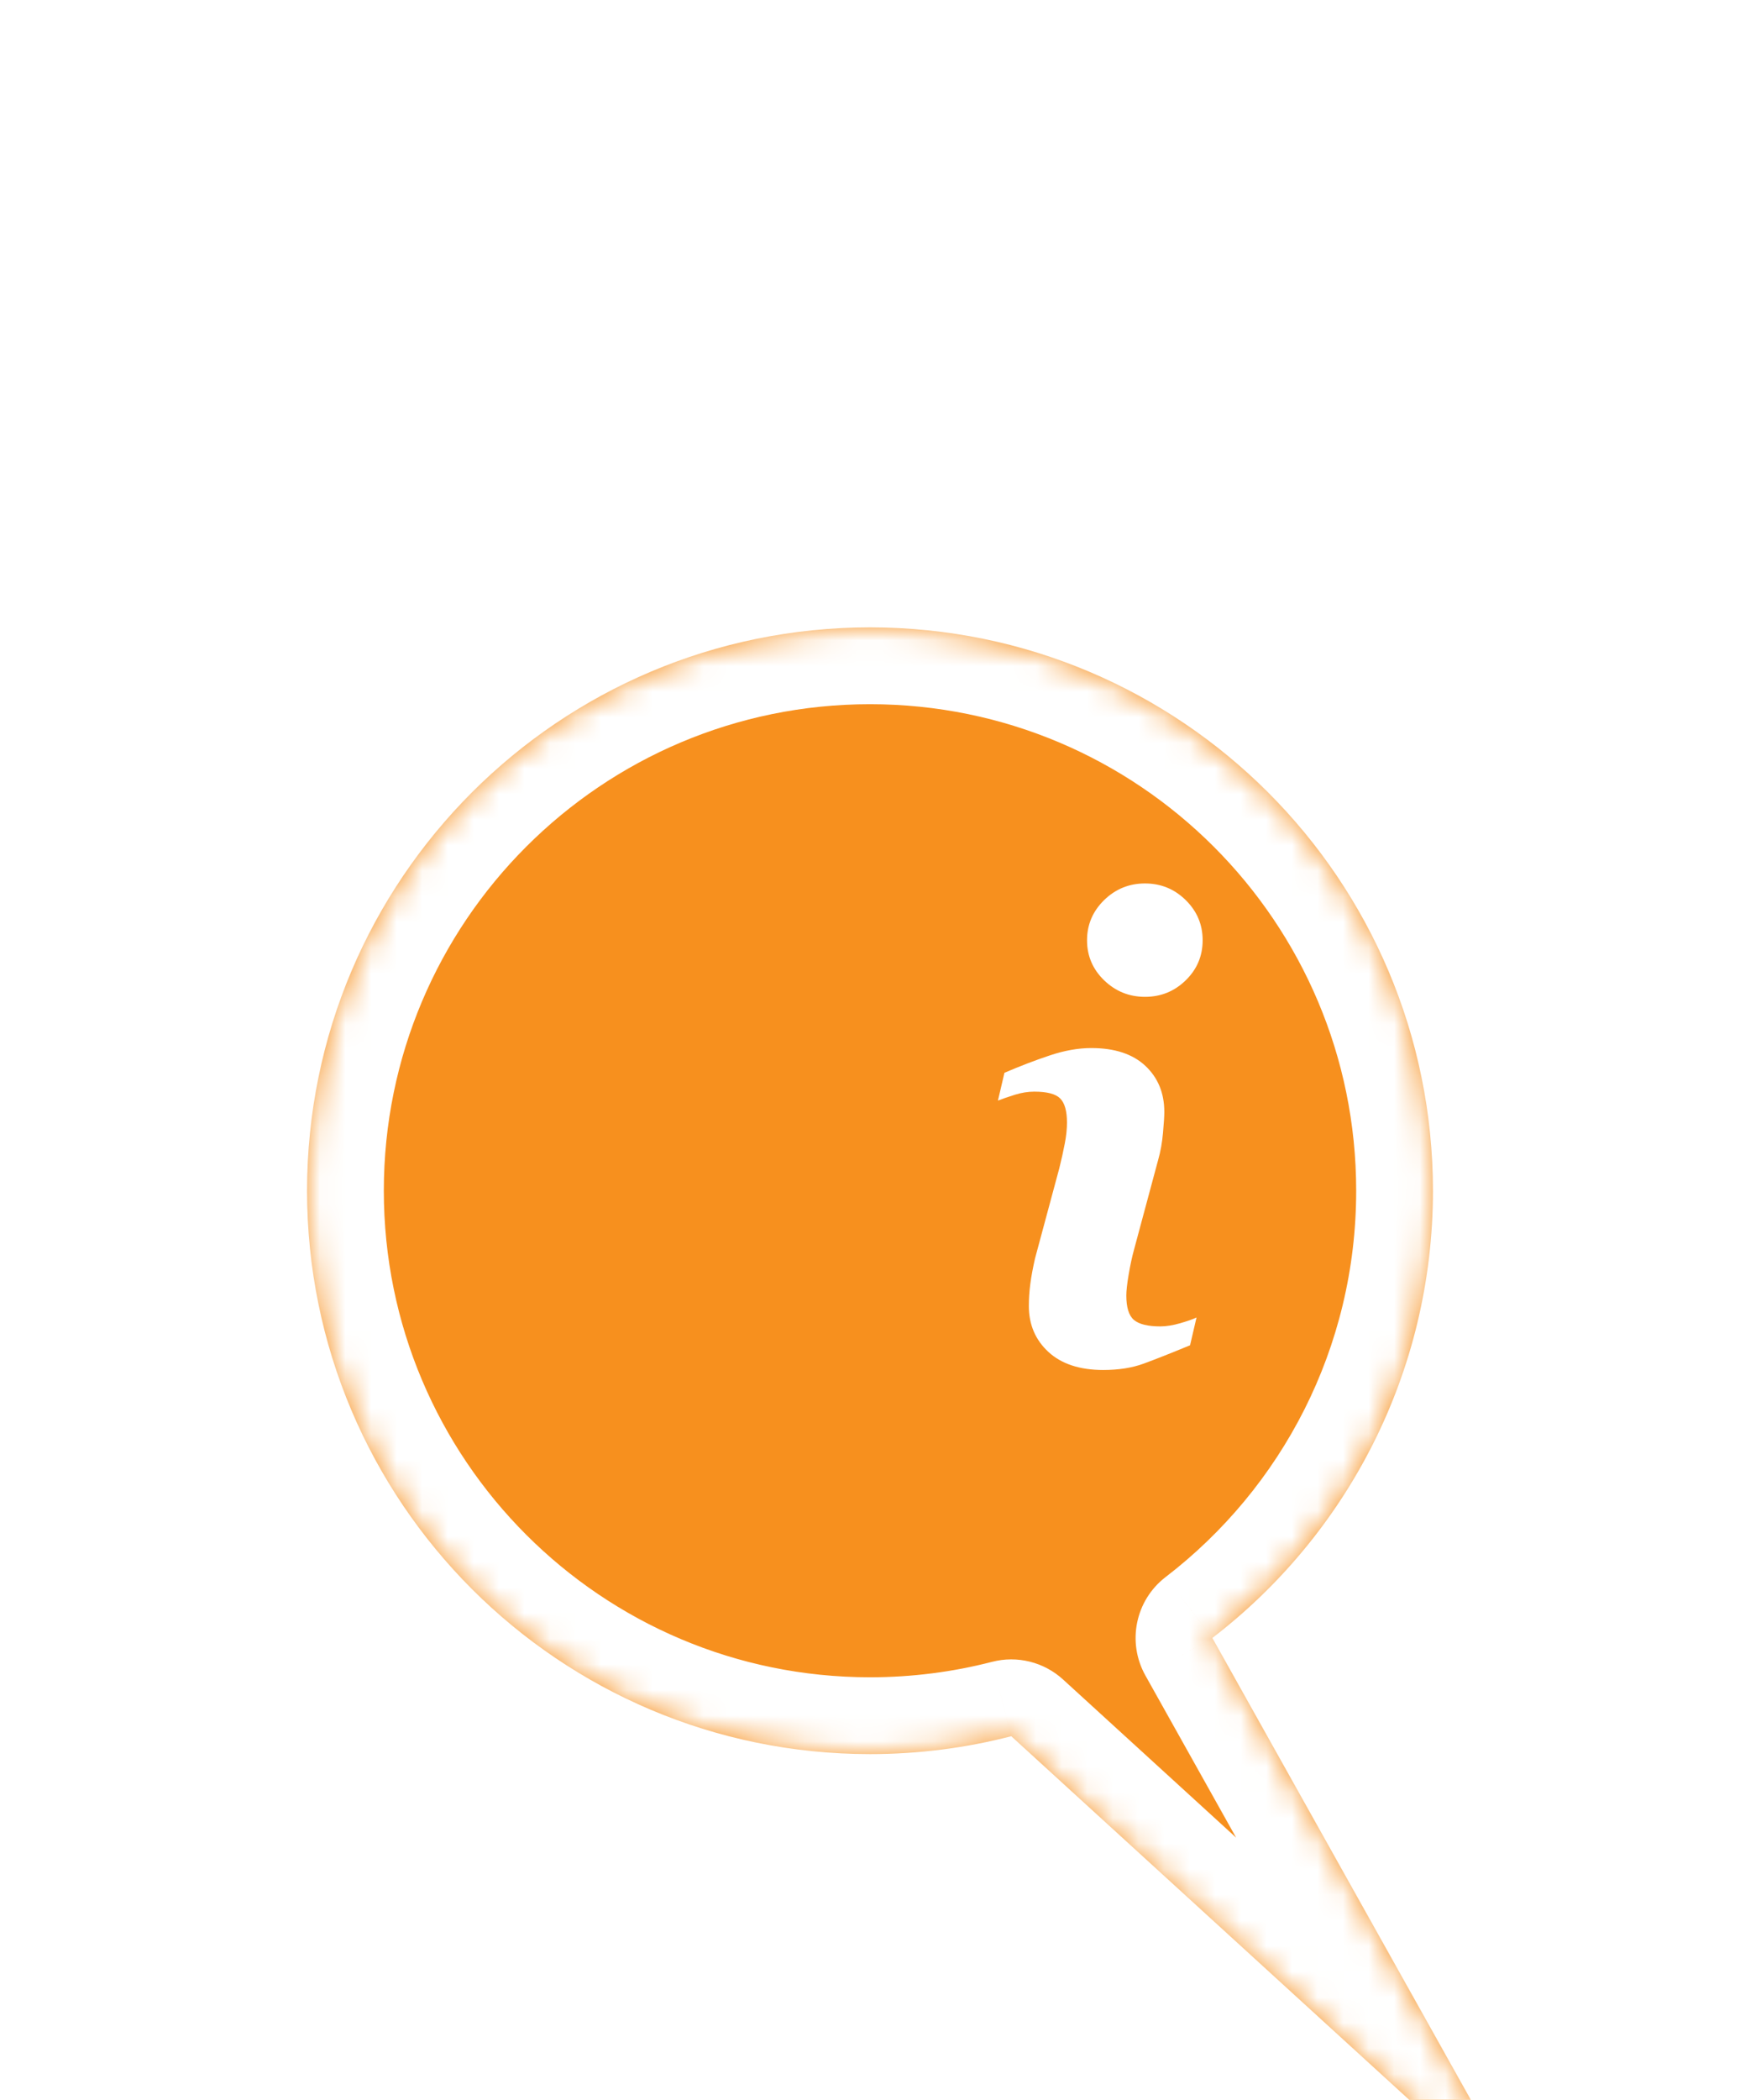 <svg width="68" height="82" viewBox="0 0 68 53" fill="none" xmlns="http://www.w3.org/2000/svg">
    <g filter="url(#filter0_d)" transform="translate(70, 0) scale(-1, 1)">
        <mask id="path-2-inside-1" fill="white">
            <path fill-rule="evenodd" clip-rule="evenodd" d="M26 50C38.15 50 48 40.15 48 28C48 15.85 38.15 6 26 6C13.85 6 4 15.85 4 28C4 35.116 7.379 41.444 12.62 45.465L0 68L20.479 49.302C22.243 49.758 24.093 50 26 50Z"/>
        </mask>
        <path fill-rule="evenodd" clip-rule="evenodd" d="M26 50C38.15 50 48 40.15 48 28C48 15.85 38.15 6 26 6C13.85 6 4 15.85 4 28C4 35.116 7.379 41.444 12.62 45.465L0 68L20.479 49.302C22.243 49.758 24.093 50 26 50Z" fill="#F7901E"/>
        <path d="M12.62 45.465L15.237 46.931C15.966 45.63 15.629 43.992 14.446 43.085L12.62 45.465ZM0 68L-2.618 66.534C-3.337 67.819 -3.018 69.435 -1.865 70.35C-0.711 71.265 0.936 71.208 2.023 70.216L0 68ZM20.479 49.302L21.23 46.397C20.248 46.143 19.205 46.403 18.456 47.086L20.479 49.302ZM45 28C45 38.493 36.493 47 26 47V53C39.807 53 51 41.807 51 28H45ZM26 9C36.493 9 45 17.507 45 28H51C51 14.193 39.807 3 26 3V9ZM7 28C7 17.507 15.507 9 26 9V3C12.193 3 1 14.193 1 28H7ZM14.446 43.085C9.913 39.607 7 34.144 7 28H1C1 36.089 4.845 43.28 10.793 47.845L14.446 43.085ZM2.618 69.466L15.237 46.931L10.002 43.999L-2.618 66.534L2.618 69.466ZM18.456 47.086L-2.023 65.784L2.023 70.216L22.502 51.517L18.456 47.086ZM26 47C24.349 47 22.751 46.79 21.23 46.397L19.729 52.206C21.736 52.725 23.838 53 26 53V47Z" fill="white" mask="url(#path-2-inside-1)"/>
    </g>
    <g filter="url(#filter1_d)" transform="translate(17, 0)">
        <path d="M29.761 35.95L29.508 37.035C28.748 37.349 28.142 37.588 27.691 37.753C27.239 37.918 26.714 38 26.116 38C25.197 38 24.482 37.764 23.972 37.295C23.463 36.824 23.208 36.227 23.208 35.503C23.208 35.222 23.226 34.934 23.265 34.64C23.303 34.346 23.365 34.015 23.449 33.645L24.398 30.122C24.482 29.785 24.554 29.465 24.611 29.163C24.67 28.863 24.698 28.586 24.698 28.337C24.698 27.887 24.609 27.573 24.432 27.396C24.256 27.219 23.918 27.13 23.418 27.13C23.173 27.13 22.921 27.171 22.664 27.251C22.406 27.331 22.185 27.408 22 27.48L22.254 26.394C22.875 26.128 23.469 25.901 24.037 25.712C24.605 25.523 25.142 25.428 25.65 25.428C26.562 25.428 27.266 25.66 27.761 26.123C28.255 26.586 28.502 27.186 28.502 27.926C28.502 28.079 28.486 28.349 28.451 28.735C28.417 29.121 28.354 29.475 28.261 29.797L27.317 33.306C27.239 33.587 27.17 33.91 27.109 34.272C27.047 34.632 27.017 34.908 27.017 35.092C27.017 35.558 27.116 35.876 27.314 36.045C27.514 36.214 27.859 36.298 28.348 36.298C28.577 36.298 28.839 36.256 29.129 36.172C29.418 36.088 29.63 36.014 29.761 35.95ZM30 21.219C30 21.83 29.78 22.352 29.339 22.782C28.899 23.212 28.369 23.428 27.748 23.428C27.126 23.428 26.595 23.212 26.149 22.782C25.705 22.352 25.482 21.83 25.482 21.219C25.482 20.609 25.705 20.086 26.149 19.651C26.594 19.217 27.126 19 27.748 19C28.369 19 28.899 19.218 29.339 19.651C29.781 20.086 30 20.609 30 21.219Z" fill="white"/>
    </g>
    <defs>
        <filter id="filter0_d" x="0" y="0" width="68" height="82" filterUnits="userSpaceOnUse" color-interpolation-filters="sRGB">
            <feFlood flood-opacity="0" result="BackgroundImageFix"/>
            <feColorMatrix in="SourceAlpha" type="matrix" values="0 0 0 0 0 0 0 0 0 0 0 0 0 0 0 0 0 0 127 0"/>
            <feOffset dx="10" dy="4"/>
            <feGaussianBlur stdDeviation="5"/>
            <feColorMatrix type="matrix" values="0 0 0 0 0 0 0 0 0 0 0 0 0 0 0 0 0 0 0.5 0"/>
            <feBlend mode="normal" in2="BackgroundImageFix" result="effect1_dropShadow"/>
            <feBlend mode="normal" in="SourceGraphic" in2="effect1_dropShadow" result="shape"/>
        </filter>
        <filter id="filter1_d" x="21" y="19" width="10" height="21" filterUnits="userSpaceOnUse" color-interpolation-filters="sRGB">
            <feFlood flood-opacity="0" result="BackgroundImageFix"/>
            <feColorMatrix in="SourceAlpha" type="matrix" values="0 0 0 0 0 0 0 0 0 0 0 0 0 0 0 0 0 0 127 0"/>
            <feOffset dy="1"/>
            <feGaussianBlur stdDeviation="0.5"/>
            <feColorMatrix type="matrix" values="0 0 0 0 0 0 0 0 0 0 0 0 0 0 0 0 0 0 0.15 0"/>
            <feBlend mode="normal" in2="BackgroundImageFix" result="effect1_dropShadow"/>
            <feBlend mode="normal" in="SourceGraphic" in2="effect1_dropShadow" result="shape"/>
        </filter>
    </defs>
</svg>
